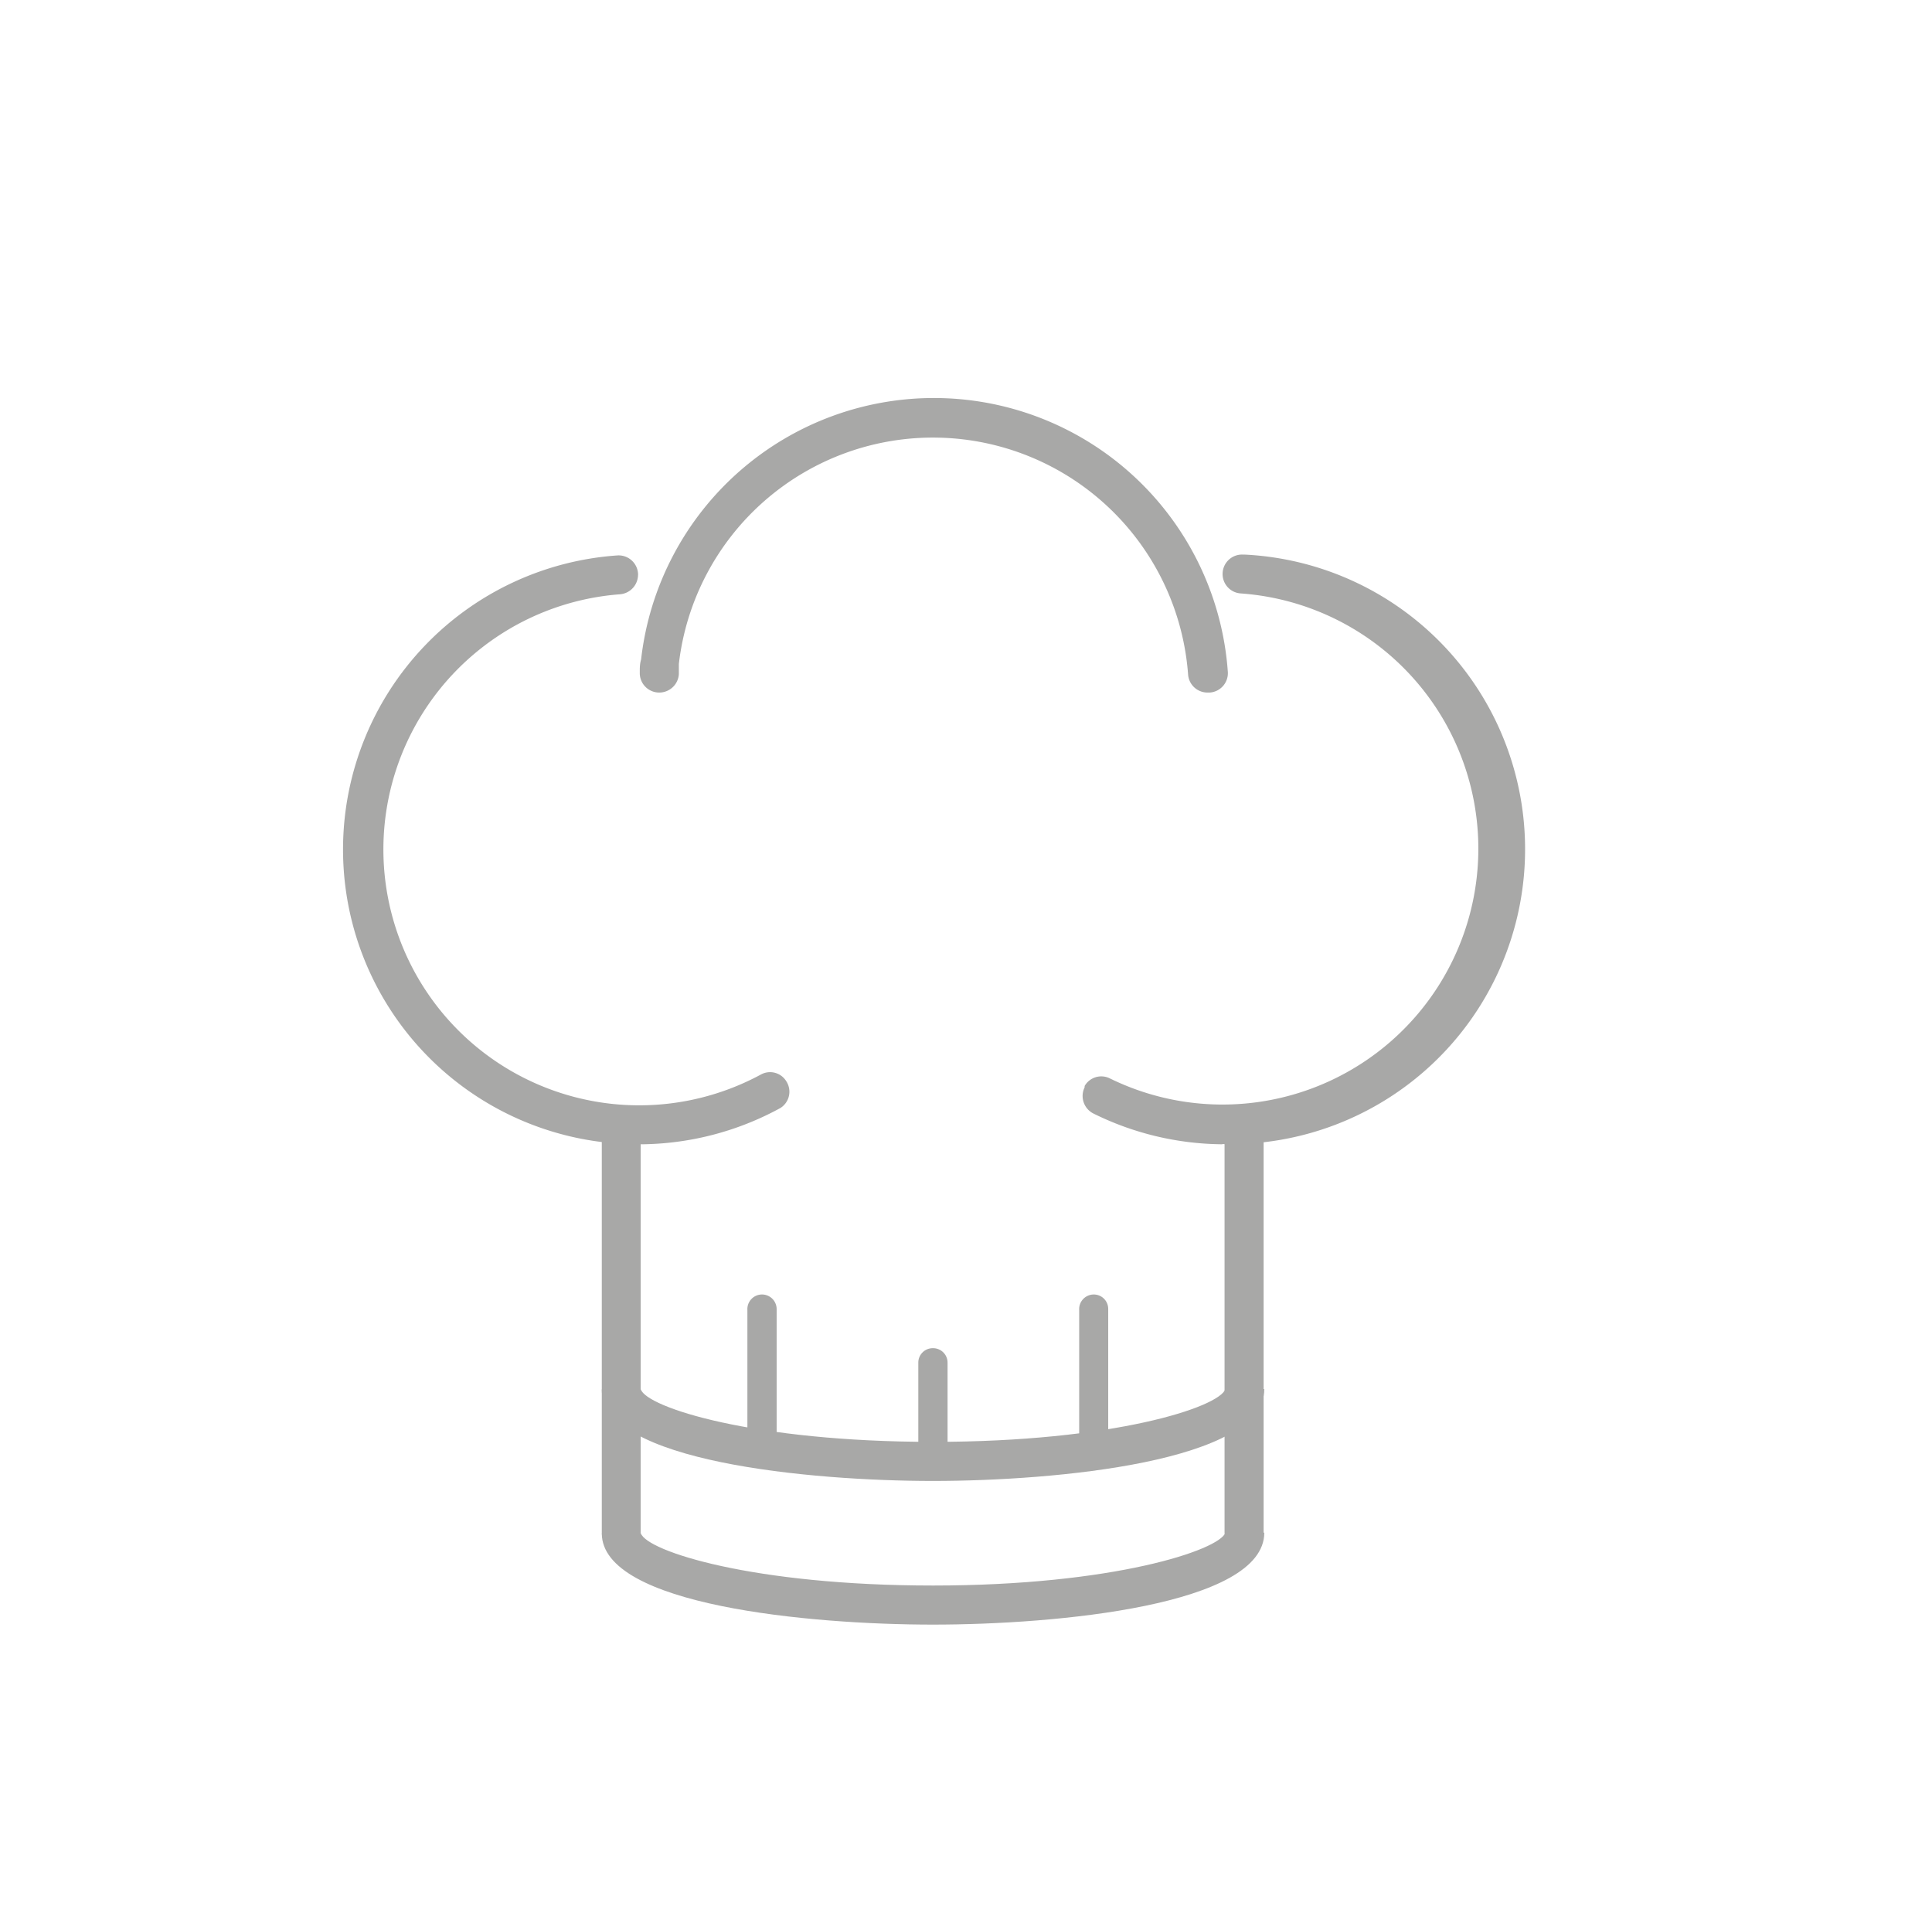 <svg id="Livello_1" data-name="Livello 1" xmlns="http://www.w3.org/2000/svg" viewBox="0 0 88.51 87.81"><defs><style>.cls-1{fill:#a8a8a7;}</style></defs><g id="Group_11" data-name="Group 11"><g id="Group_1" data-name="Group 1"><path id="Rectangle_7" data-name="Rectangle 7" class="cls-1" d="M57,51.42h0a.89.89,0,0,1,.89.9V70.17a.89.89,0,0,1-.89.89h0a.89.89,0,0,1-.9-.89V52.32A.9.9,0,0,1,57,51.42Z"/></g><g id="Group_2" data-name="Group 2"><path id="Rectangle_8" data-name="Rectangle 8" class="cls-1" d="M28.46,51.42h0a.89.89,0,0,1,.89.9V70.17a.89.89,0,0,1-.89.89h0a.89.89,0,0,1-.89-.89V52.32A.89.89,0,0,1,28.46,51.42Z"/></g><g id="Group_3" data-name="Group 3"><path id="Path_1" data-name="Path 1" class="cls-1" d="M55.32,31.72h0a.89.89,0,0,1-.89-.82,11.72,11.72,0,0,0-23.33-.49c0,.16,0,.31,0,.47a.9.9,0,0,1-.89.84h0a.89.89,0,0,1-.9-.88v-.06c0-.19,0-.38.06-.57a13.5,13.5,0,0,1,26.88.56.89.89,0,0,1-.83.95Z"/></g><g id="Group_4" data-name="Group 4"><path id="Path_2" data-name="Path 2" class="cls-1" d="M27.77,52.33a13.5,13.5,0,0,1,.51-26.89.89.89,0,0,1,.95.83.13.13,0,0,1,0,.06h0a.9.9,0,0,1-.84.89,11.72,11.72,0,1,0,6.46,22,.87.87,0,0,1,1.17.3h0a.88.88,0,0,1-.27,1.23l0,0A13.53,13.53,0,0,1,27.77,52.33Z"/></g><g id="Group_5" data-name="Group 5"><path id="Path_3" data-name="Path 3" class="cls-1" d="M56,52.41A13.53,13.53,0,0,1,50.09,51a.9.9,0,0,1-.4-1.2l0-.06h0a.88.88,0,0,1,1.15-.35,11.72,11.72,0,1,0,6-22.21.89.89,0,0,1-.83-.89h0a.89.89,0,0,1,.9-.89H57a13.51,13.51,0,0,1-1,27Z"/></g><g id="Group_6" data-name="Group 6"><path id="Path_4" data-name="Path 4" class="cls-1" d="M42.74,74.41c-5.63,0-15.17-.88-15.17-4.18h1.79c.28.82,5.14,2.39,13.39,2.39S55.85,71,56.14,70.2l1.78,0C57.92,73.53,48.38,74.41,42.74,74.41Z"/></g><g id="Group_7" data-name="Group 7"><path id="Path_5" data-name="Path 5" class="cls-1" d="M42.74,67.83c-5.63,0-15.17-.89-15.17-4.19h1.79c.28.82,5.14,2.4,13.39,2.4s13.1-1.58,13.39-2.42l1.78,0C57.92,66.94,48.38,67.83,42.74,67.83Z"/></g><g id="Group_8" data-name="Group 8"><path id="Rectangle_9" data-name="Rectangle 9" class="cls-1" d="M34.91,59.29h0a.67.67,0,0,1,.67.67v5.76a.67.67,0,0,1-.67.67h0a.67.67,0,0,1-.67-.67V60A.67.67,0,0,1,34.91,59.29Z"/></g><g id="Group_9" data-name="Group 9"><path id="Rectangle_10" data-name="Rectangle 10" class="cls-1" d="M42.74,61.75h0a.66.66,0,0,1,.67.66v3.85a.67.67,0,0,1-.67.67h0a.67.67,0,0,1-.67-.67V62.41A.66.66,0,0,1,42.74,61.75Z"/></g><g id="Group_10" data-name="Group 10"><path id="Rectangle_11" data-name="Rectangle 11" class="cls-1" d="M50.11,59.29h0a.66.66,0,0,1,.66.67v5.83a.66.66,0,0,1-.66.67h0a.67.67,0,0,1-.67-.67V60A.67.67,0,0,1,50.11,59.29Z"/></g></g></svg>